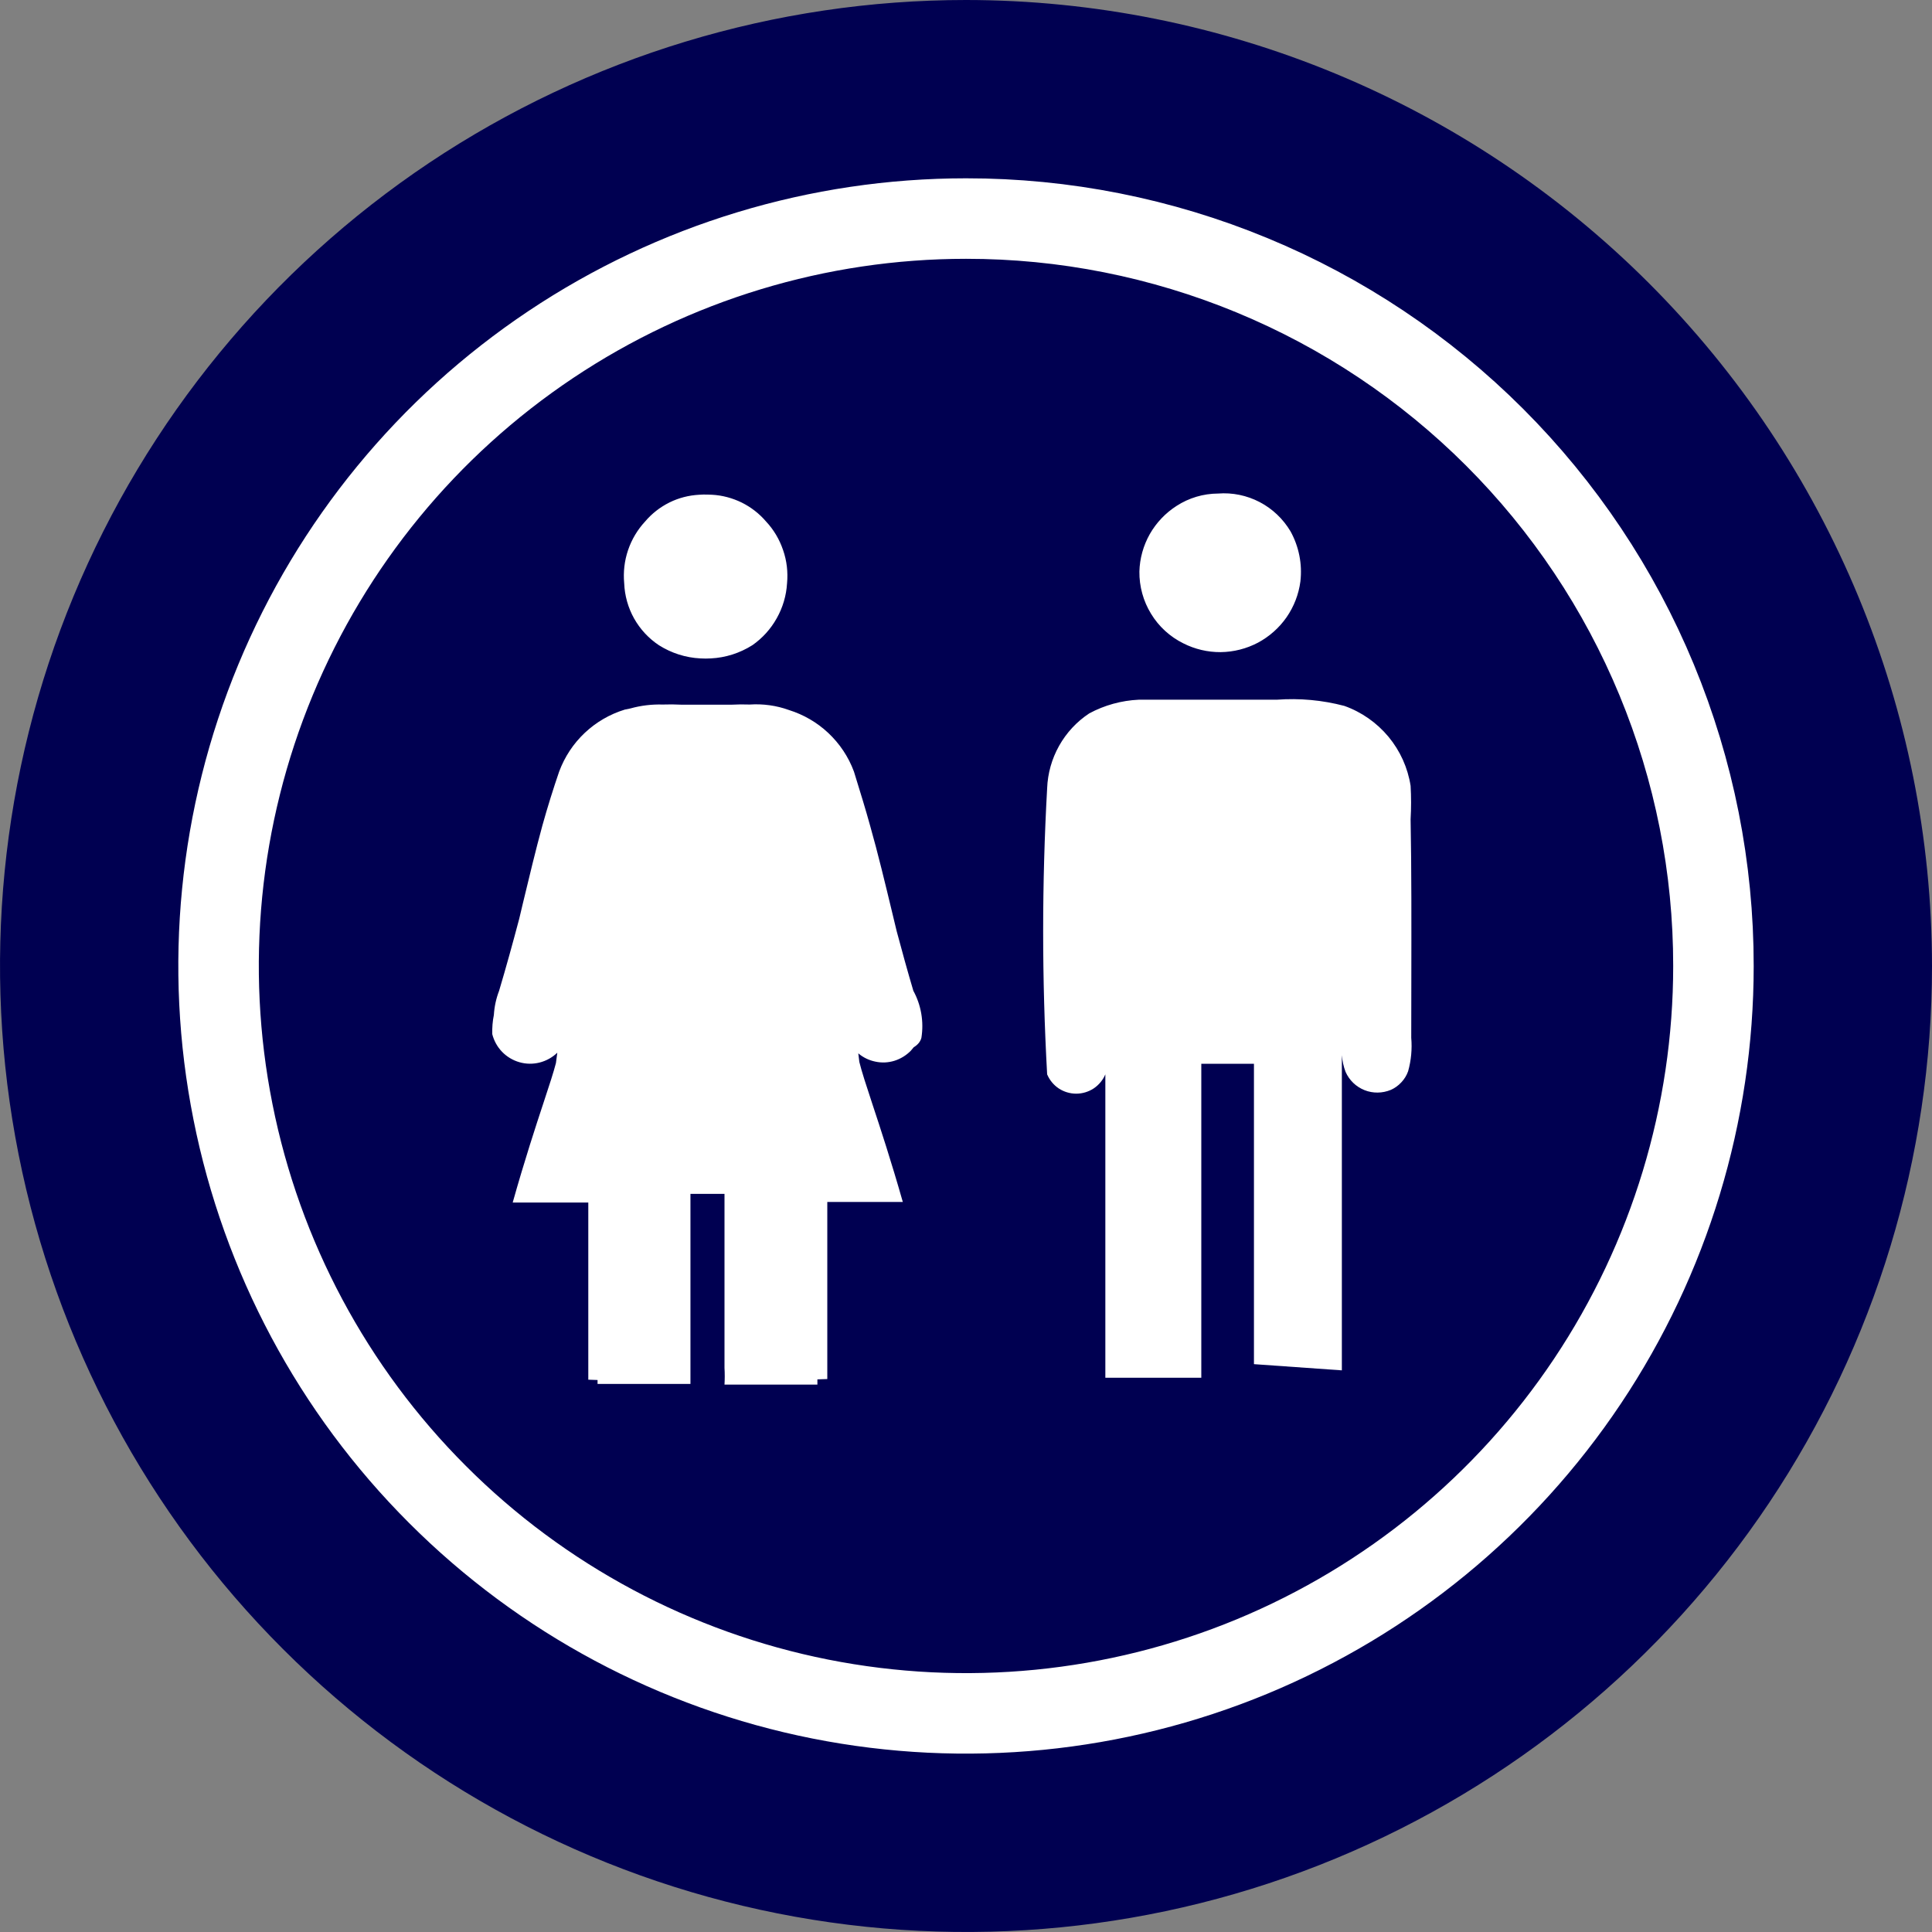 <svg width="24" height="24" viewBox="0 0 24 24" fill="none" xmlns="http://www.w3.org/2000/svg">
<rect x="0" y="0" width="24" height="24" fill="#808080" stroke="none"/>
<g clip-path="url(#clip0)">
<path fill-rule="evenodd" clip-rule="evenodd" d="M24 12C24 14.373 23.296 16.694 21.978 18.667C20.659 20.64 18.785 22.178 16.592 23.087C14.399 23.995 11.987 24.232 9.659 23.769C7.331 23.306 5.193 22.163 3.515 20.485C1.836 18.807 0.694 16.669 0.231 14.341C-0.232 12.013 0.005 9.601 0.913 7.408C1.822 5.215 3.36 3.341 5.333 2.022C7.307 0.704 9.627 0 12 0C15.182 0.002 18.233 1.267 20.483 3.517C22.733 5.767 23.998 8.818 24 12Z" fill="#000051"/>
<path d="M21.285 12C21.285 13.836 20.74 15.631 19.72 17.158C18.7 18.685 17.25 19.875 15.553 20.578C13.857 21.28 11.99 21.464 10.189 21.106C8.388 20.748 6.733 19.864 5.435 18.565C4.136 17.267 3.252 15.612 2.894 13.811C2.535 12.01 2.719 10.143 3.422 8.447C4.125 6.75 5.315 5.3 6.842 4.28C8.369 3.26 10.164 2.715 12 2.715C13.22 2.714 14.427 2.954 15.554 3.42C16.681 3.886 17.705 4.57 18.567 5.432C19.43 6.295 20.114 7.319 20.58 8.446C21.046 9.573 21.286 10.78 21.285 12V12Z" stroke="white" stroke-miterlimit="10"/>
<path fill-rule="evenodd" clip-rule="evenodd" d="M15.982 7.668C16.074 7.535 16.133 7.383 16.154 7.223C16.179 7.008 16.136 6.79 16.031 6.6C15.939 6.446 15.807 6.32 15.648 6.237C15.489 6.154 15.31 6.117 15.131 6.131C14.948 6.132 14.769 6.185 14.615 6.285C14.478 6.373 14.364 6.493 14.283 6.635C14.203 6.777 14.158 6.937 14.154 7.1C14.152 7.285 14.202 7.467 14.299 7.625C14.395 7.783 14.534 7.91 14.7 7.992C14.844 8.065 15.003 8.102 15.164 8.101C15.325 8.099 15.483 8.059 15.626 7.984C15.768 7.908 15.89 7.8 15.982 7.668ZM17.523 9.762C17.531 9.9 17.531 10.039 17.523 10.177C17.535 10.801 17.533 11.507 17.532 12.205V12.205V12.205V12.205V12.205V12.206C17.531 12.437 17.531 12.667 17.531 12.892C17.543 13.032 17.53 13.173 17.492 13.308C17.474 13.359 17.445 13.406 17.408 13.445C17.371 13.485 17.327 13.517 17.277 13.539C17.173 13.582 17.055 13.584 16.95 13.542C16.845 13.5 16.761 13.419 16.715 13.315C16.69 13.249 16.675 13.179 16.669 13.108V14.315V17.023L15.577 16.946V13.215H14.923V13.531V15.985V17.115H13.731V14.423V13.346C13.701 13.417 13.65 13.478 13.586 13.521C13.522 13.563 13.446 13.586 13.369 13.586C13.292 13.586 13.216 13.563 13.152 13.521C13.088 13.478 13.038 13.417 13.008 13.346C12.942 12.162 12.942 10.976 13.008 9.792C13.015 9.607 13.066 9.426 13.157 9.264C13.248 9.102 13.376 8.964 13.531 8.862C13.72 8.76 13.931 8.702 14.146 8.692H15.861C16.143 8.671 16.427 8.697 16.7 8.769C16.914 8.845 17.103 8.978 17.248 9.152C17.393 9.327 17.488 9.537 17.523 9.762ZM8.701 8.179C8.722 8.18 8.744 8.181 8.766 8.181C8.787 8.181 8.809 8.18 8.83 8.179C9.013 8.17 9.191 8.113 9.346 8.015C9.471 7.928 9.575 7.813 9.649 7.68C9.724 7.547 9.768 7.399 9.777 7.246C9.79 7.107 9.774 6.966 9.728 6.834C9.683 6.701 9.611 6.579 9.515 6.477C9.432 6.38 9.329 6.3 9.214 6.243C9.099 6.187 8.974 6.153 8.846 6.146C8.827 6.145 8.809 6.144 8.79 6.144C8.755 6.143 8.72 6.143 8.685 6.146C8.556 6.153 8.431 6.185 8.316 6.242C8.201 6.299 8.098 6.379 8.015 6.477C7.92 6.579 7.847 6.701 7.802 6.834C7.757 6.966 7.741 7.107 7.754 7.246C7.76 7.399 7.802 7.549 7.877 7.683C7.952 7.816 8.057 7.93 8.185 8.015C8.34 8.113 8.517 8.17 8.701 8.179ZM11.139 11.568C11.122 11.497 11.105 11.427 11.088 11.356C10.997 10.978 10.906 10.599 10.808 10.254C10.754 10.058 10.688 9.844 10.631 9.66C10.623 9.634 10.615 9.609 10.608 9.585C10.54 9.401 10.43 9.237 10.287 9.103C10.148 8.973 9.982 8.877 9.8 8.82C9.645 8.764 9.479 8.741 9.313 8.752C9.237 8.749 9.161 8.75 9.085 8.754H8.469C8.39 8.75 8.311 8.749 8.232 8.752C8.097 8.748 7.962 8.764 7.833 8.8C7.809 8.805 7.785 8.81 7.761 8.815C7.575 8.872 7.405 8.971 7.264 9.104C7.122 9.238 7.014 9.402 6.946 9.585C6.877 9.785 6.8 10.031 6.738 10.254C6.655 10.557 6.576 10.887 6.496 11.219C6.481 11.284 6.465 11.348 6.45 11.413C6.37 11.715 6.287 12.016 6.2 12.308C6.163 12.404 6.141 12.506 6.135 12.608C6.119 12.686 6.113 12.766 6.115 12.846C6.136 12.929 6.178 13.005 6.237 13.066C6.296 13.127 6.371 13.172 6.452 13.195C6.534 13.219 6.621 13.22 6.704 13.199C6.786 13.178 6.862 13.136 6.923 13.077C6.918 13.12 6.912 13.163 6.906 13.206C6.877 13.318 6.825 13.478 6.755 13.689C6.654 13.995 6.518 14.409 6.369 14.938H7.308V17.139L7.423 17.143V17.192H8.577V16.985V15.646V14.831H9V15.654V16.992C9.004 17.061 9.004 17.131 9 17.2H10.154V17.135L10.277 17.131V14.931H11.215C11.07 14.422 10.938 14.02 10.838 13.718C10.761 13.485 10.704 13.31 10.675 13.192C10.67 13.156 10.666 13.12 10.662 13.085C10.723 13.137 10.796 13.172 10.875 13.188C10.954 13.205 11.035 13.201 11.112 13.177C11.188 13.153 11.258 13.11 11.314 13.053C11.327 13.039 11.339 13.024 11.351 13.009C11.398 12.981 11.433 12.942 11.446 12.892C11.478 12.692 11.443 12.486 11.346 12.308C11.274 12.066 11.206 11.818 11.139 11.568Z" fill="white"/>
</g>
<defs>
<clipPath id="clip0">
<rect width="24" height="24" fill="white"/>
</clipPath>
</defs>
</svg>
